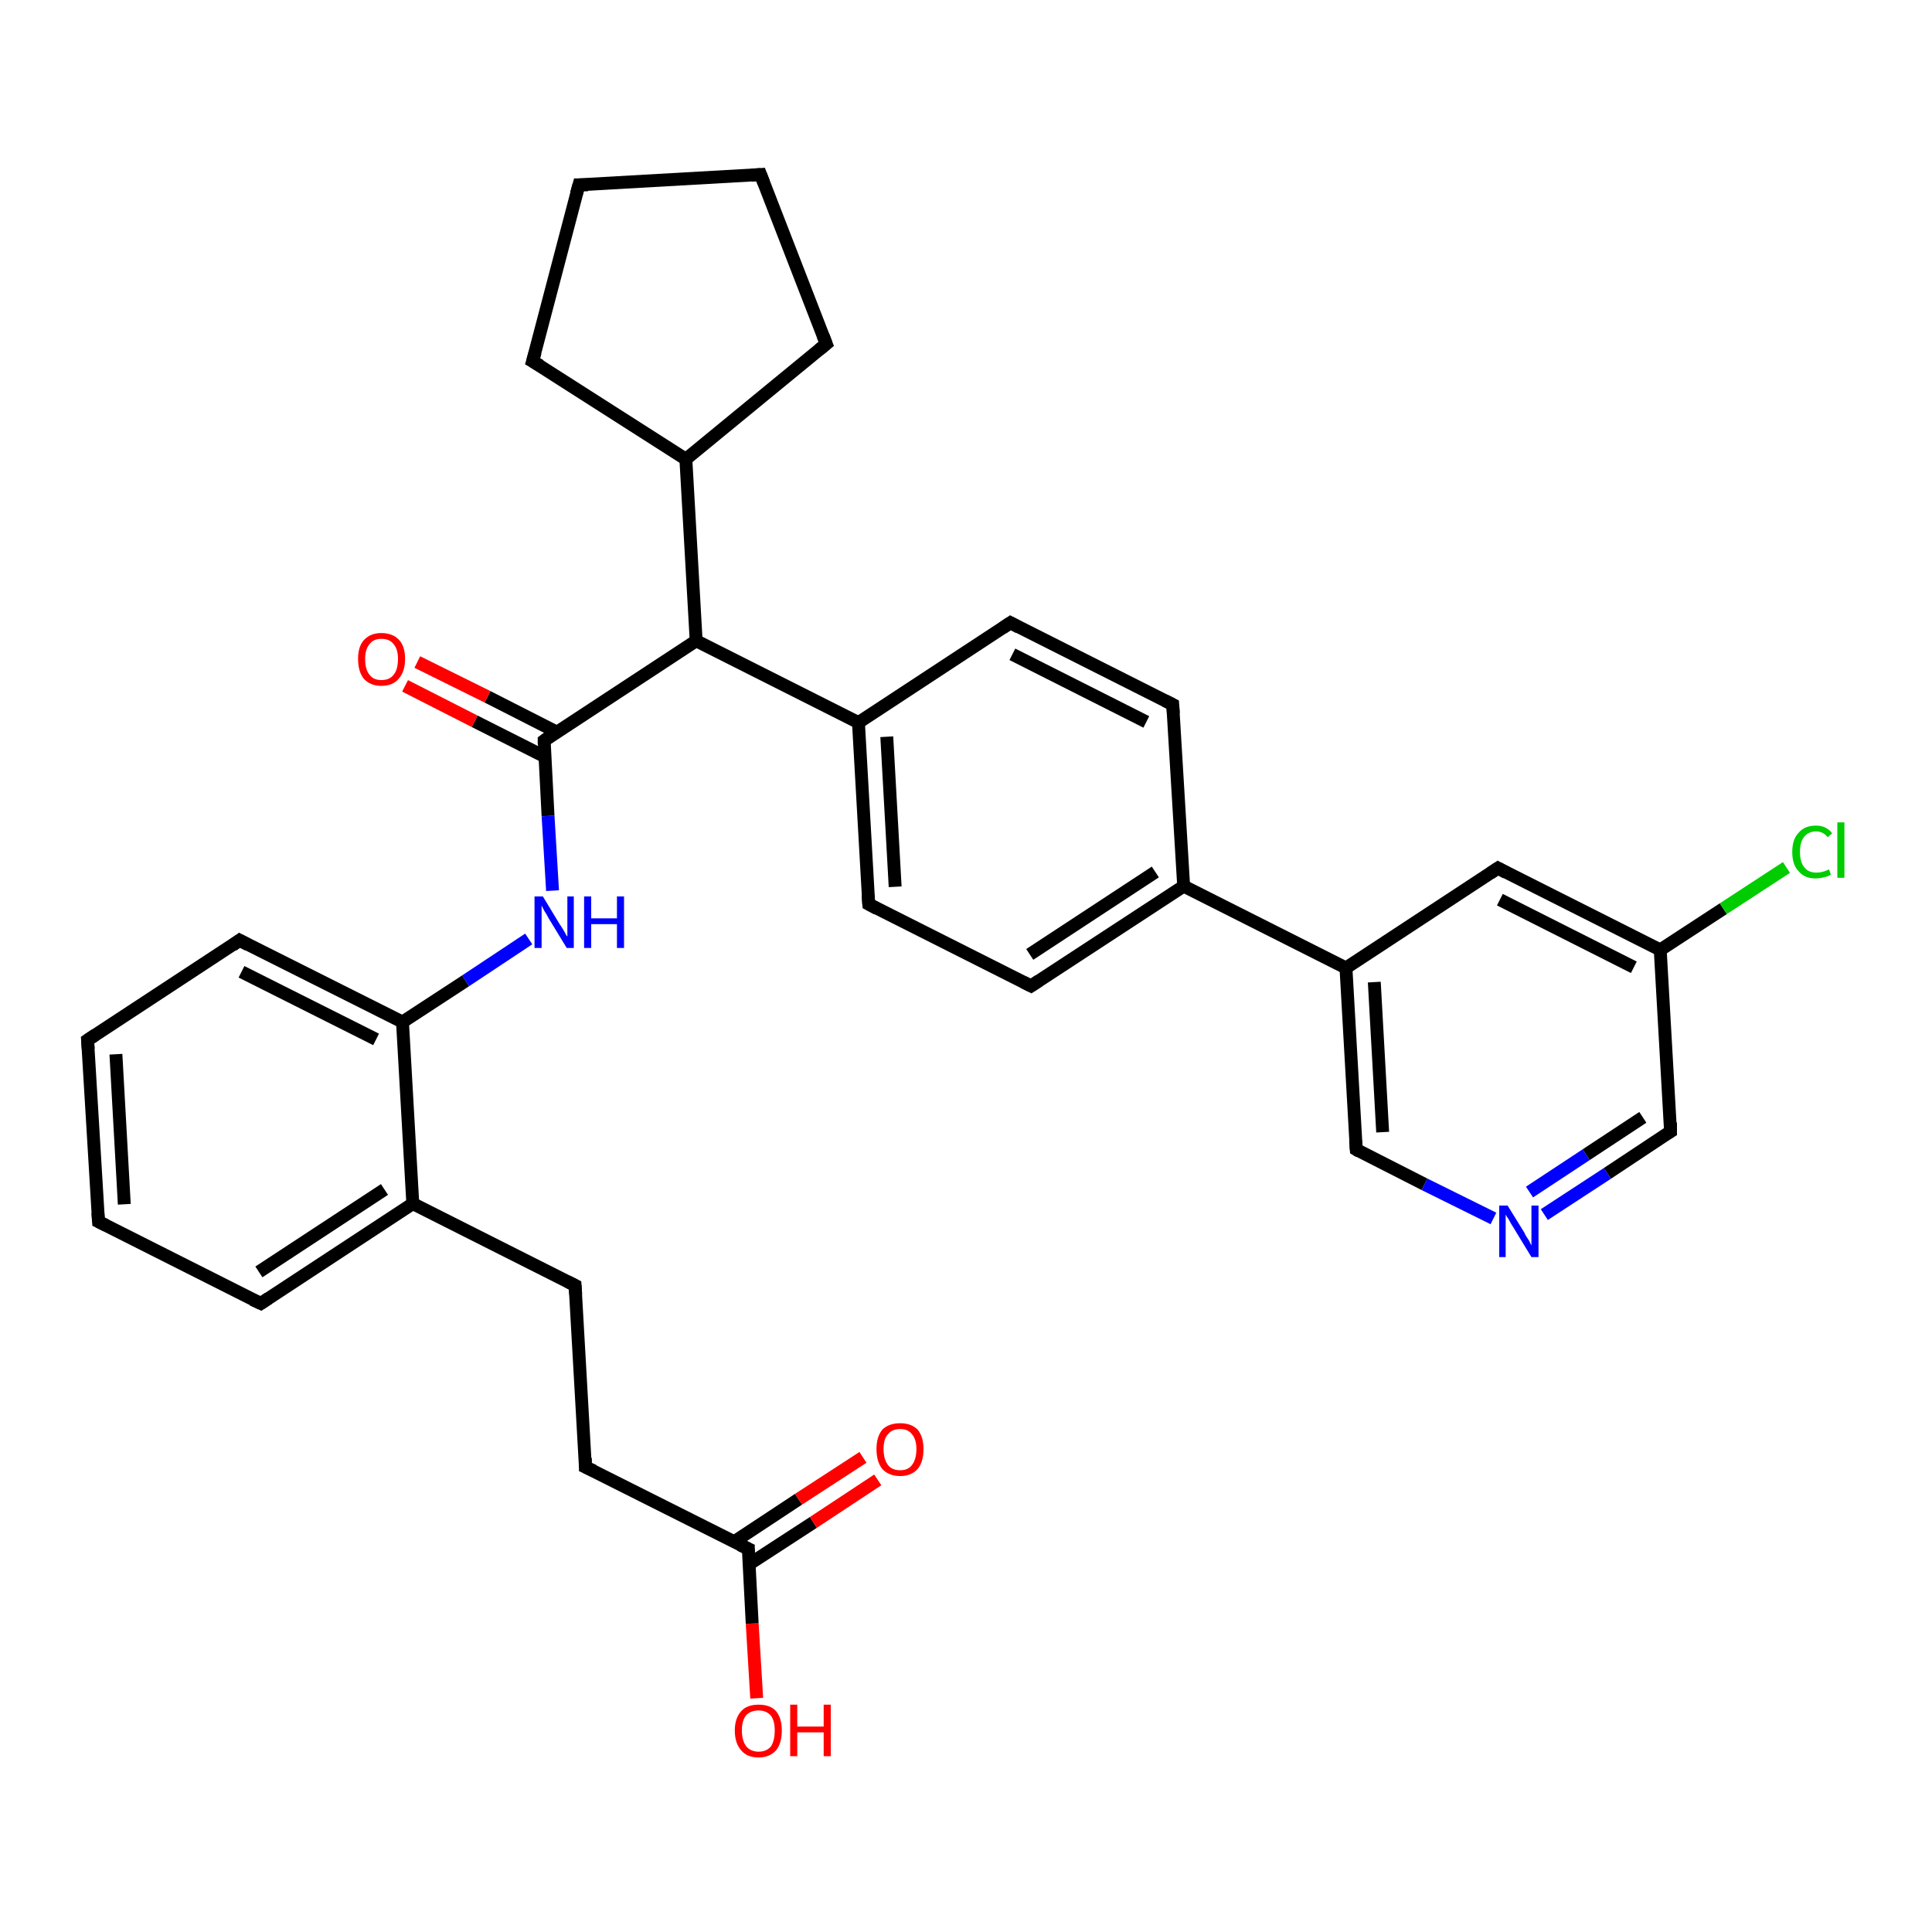 <?xml version='1.0' encoding='iso-8859-1'?>
<svg version='1.1' baseProfile='full'
              xmlns='http://www.w3.org/2000/svg'
                      xmlns:rdkit='http://www.rdkit.org/xml'
                      xmlns:xlink='http://www.w3.org/1999/xlink'
                  xml:space='preserve'
width='300px' height='300px' viewBox='0 0 300 300'>
<!-- END OF HEADER -->
<rect style='opacity:1.0;fill:#FFFFFF;stroke:none' width='300.0' height='300.0' x='0.0' y='0.0'> </rect>
<path class='bond-0 atom-0 atom-1' d='M 117.5,263.7 L 116.8,252.1' style='fill:none;fill-rule:evenodd;stroke:#FF0000;stroke-width:2.0px;stroke-linecap:butt;stroke-linejoin:miter;stroke-opacity:1' />
<path class='bond-0 atom-0 atom-1' d='M 116.8,252.1 L 116.2,240.5' style='fill:none;fill-rule:evenodd;stroke:#000000;stroke-width:2.0px;stroke-linecap:butt;stroke-linejoin:miter;stroke-opacity:1' />
<path class='bond-1 atom-1 atom-2' d='M 116.3,242.9 L 126.3,236.4' style='fill:none;fill-rule:evenodd;stroke:#000000;stroke-width:2.0px;stroke-linecap:butt;stroke-linejoin:miter;stroke-opacity:1' />
<path class='bond-1 atom-1 atom-2' d='M 126.3,236.4 L 136.3,229.8' style='fill:none;fill-rule:evenodd;stroke:#FF0000;stroke-width:2.0px;stroke-linecap:butt;stroke-linejoin:miter;stroke-opacity:1' />
<path class='bond-1 atom-1 atom-2' d='M 114.0,239.4 L 124.0,232.8' style='fill:none;fill-rule:evenodd;stroke:#000000;stroke-width:2.0px;stroke-linecap:butt;stroke-linejoin:miter;stroke-opacity:1' />
<path class='bond-1 atom-1 atom-2' d='M 124.0,232.8 L 134.0,226.3' style='fill:none;fill-rule:evenodd;stroke:#FF0000;stroke-width:2.0px;stroke-linecap:butt;stroke-linejoin:miter;stroke-opacity:1' />
<path class='bond-2 atom-1 atom-3' d='M 116.2,240.5 L 90.9,227.8' style='fill:none;fill-rule:evenodd;stroke:#000000;stroke-width:2.0px;stroke-linecap:butt;stroke-linejoin:miter;stroke-opacity:1' />
<path class='bond-3 atom-3 atom-4' d='M 90.9,227.8 L 89.3,199.6' style='fill:none;fill-rule:evenodd;stroke:#000000;stroke-width:2.0px;stroke-linecap:butt;stroke-linejoin:miter;stroke-opacity:1' />
<path class='bond-4 atom-4 atom-5' d='M 89.3,199.6 L 64.1,186.9' style='fill:none;fill-rule:evenodd;stroke:#000000;stroke-width:2.0px;stroke-linecap:butt;stroke-linejoin:miter;stroke-opacity:1' />
<path class='bond-5 atom-5 atom-6' d='M 64.1,186.9 L 40.5,202.4' style='fill:none;fill-rule:evenodd;stroke:#000000;stroke-width:2.0px;stroke-linecap:butt;stroke-linejoin:miter;stroke-opacity:1' />
<path class='bond-5 atom-5 atom-6' d='M 59.7,184.7 L 40.2,197.5' style='fill:none;fill-rule:evenodd;stroke:#000000;stroke-width:2.0px;stroke-linecap:butt;stroke-linejoin:miter;stroke-opacity:1' />
<path class='bond-6 atom-6 atom-7' d='M 40.5,202.4 L 15.3,189.7' style='fill:none;fill-rule:evenodd;stroke:#000000;stroke-width:2.0px;stroke-linecap:butt;stroke-linejoin:miter;stroke-opacity:1' />
<path class='bond-7 atom-7 atom-8' d='M 15.3,189.7 L 13.6,161.5' style='fill:none;fill-rule:evenodd;stroke:#000000;stroke-width:2.0px;stroke-linecap:butt;stroke-linejoin:miter;stroke-opacity:1' />
<path class='bond-7 atom-7 atom-8' d='M 19.3,187.0 L 18.0,163.7' style='fill:none;fill-rule:evenodd;stroke:#000000;stroke-width:2.0px;stroke-linecap:butt;stroke-linejoin:miter;stroke-opacity:1' />
<path class='bond-8 atom-8 atom-9' d='M 13.6,161.5 L 37.2,146.0' style='fill:none;fill-rule:evenodd;stroke:#000000;stroke-width:2.0px;stroke-linecap:butt;stroke-linejoin:miter;stroke-opacity:1' />
<path class='bond-9 atom-9 atom-10' d='M 37.2,146.0 L 62.5,158.7' style='fill:none;fill-rule:evenodd;stroke:#000000;stroke-width:2.0px;stroke-linecap:butt;stroke-linejoin:miter;stroke-opacity:1' />
<path class='bond-9 atom-9 atom-10' d='M 37.5,150.9 L 58.4,161.4' style='fill:none;fill-rule:evenodd;stroke:#000000;stroke-width:2.0px;stroke-linecap:butt;stroke-linejoin:miter;stroke-opacity:1' />
<path class='bond-10 atom-10 atom-11' d='M 62.5,158.7 L 72.3,152.3' style='fill:none;fill-rule:evenodd;stroke:#000000;stroke-width:2.0px;stroke-linecap:butt;stroke-linejoin:miter;stroke-opacity:1' />
<path class='bond-10 atom-10 atom-11' d='M 72.3,152.3 L 82.1,145.8' style='fill:none;fill-rule:evenodd;stroke:#0000FF;stroke-width:2.0px;stroke-linecap:butt;stroke-linejoin:miter;stroke-opacity:1' />
<path class='bond-11 atom-11 atom-12' d='M 85.8,138.3 L 85.1,126.7' style='fill:none;fill-rule:evenodd;stroke:#0000FF;stroke-width:2.0px;stroke-linecap:butt;stroke-linejoin:miter;stroke-opacity:1' />
<path class='bond-11 atom-11 atom-12' d='M 85.1,126.7 L 84.5,115.0' style='fill:none;fill-rule:evenodd;stroke:#000000;stroke-width:2.0px;stroke-linecap:butt;stroke-linejoin:miter;stroke-opacity:1' />
<path class='bond-12 atom-12 atom-13' d='M 86.5,113.7 L 75.7,108.2' style='fill:none;fill-rule:evenodd;stroke:#000000;stroke-width:2.0px;stroke-linecap:butt;stroke-linejoin:miter;stroke-opacity:1' />
<path class='bond-12 atom-12 atom-13' d='M 75.7,108.2 L 64.8,102.8' style='fill:none;fill-rule:evenodd;stroke:#FF0000;stroke-width:2.0px;stroke-linecap:butt;stroke-linejoin:miter;stroke-opacity:1' />
<path class='bond-12 atom-12 atom-13' d='M 84.6,117.5 L 73.7,112.0' style='fill:none;fill-rule:evenodd;stroke:#000000;stroke-width:2.0px;stroke-linecap:butt;stroke-linejoin:miter;stroke-opacity:1' />
<path class='bond-12 atom-12 atom-13' d='M 73.7,112.0 L 62.9,106.5' style='fill:none;fill-rule:evenodd;stroke:#FF0000;stroke-width:2.0px;stroke-linecap:butt;stroke-linejoin:miter;stroke-opacity:1' />
<path class='bond-13 atom-12 atom-14' d='M 84.5,115.0 L 108.1,99.5' style='fill:none;fill-rule:evenodd;stroke:#000000;stroke-width:2.0px;stroke-linecap:butt;stroke-linejoin:miter;stroke-opacity:1' />
<path class='bond-14 atom-14 atom-15' d='M 108.1,99.5 L 106.5,71.3' style='fill:none;fill-rule:evenodd;stroke:#000000;stroke-width:2.0px;stroke-linecap:butt;stroke-linejoin:miter;stroke-opacity:1' />
<path class='bond-15 atom-15 atom-16' d='M 106.5,71.3 L 82.7,56.1' style='fill:none;fill-rule:evenodd;stroke:#000000;stroke-width:2.0px;stroke-linecap:butt;stroke-linejoin:miter;stroke-opacity:1' />
<path class='bond-16 atom-16 atom-17' d='M 82.7,56.1 L 89.9,28.7' style='fill:none;fill-rule:evenodd;stroke:#000000;stroke-width:2.0px;stroke-linecap:butt;stroke-linejoin:miter;stroke-opacity:1' />
<path class='bond-17 atom-17 atom-18' d='M 89.9,28.7 L 118.1,27.1' style='fill:none;fill-rule:evenodd;stroke:#000000;stroke-width:2.0px;stroke-linecap:butt;stroke-linejoin:miter;stroke-opacity:1' />
<path class='bond-18 atom-18 atom-19' d='M 118.1,27.1 L 128.3,53.4' style='fill:none;fill-rule:evenodd;stroke:#000000;stroke-width:2.0px;stroke-linecap:butt;stroke-linejoin:miter;stroke-opacity:1' />
<path class='bond-19 atom-14 atom-20' d='M 108.1,99.5 L 133.3,112.2' style='fill:none;fill-rule:evenodd;stroke:#000000;stroke-width:2.0px;stroke-linecap:butt;stroke-linejoin:miter;stroke-opacity:1' />
<path class='bond-20 atom-20 atom-21' d='M 133.3,112.2 L 134.9,140.4' style='fill:none;fill-rule:evenodd;stroke:#000000;stroke-width:2.0px;stroke-linecap:butt;stroke-linejoin:miter;stroke-opacity:1' />
<path class='bond-20 atom-20 atom-21' d='M 137.7,114.4 L 139.0,137.7' style='fill:none;fill-rule:evenodd;stroke:#000000;stroke-width:2.0px;stroke-linecap:butt;stroke-linejoin:miter;stroke-opacity:1' />
<path class='bond-21 atom-21 atom-22' d='M 134.9,140.4 L 160.1,153.1' style='fill:none;fill-rule:evenodd;stroke:#000000;stroke-width:2.0px;stroke-linecap:butt;stroke-linejoin:miter;stroke-opacity:1' />
<path class='bond-22 atom-22 atom-23' d='M 160.1,153.1 L 183.8,137.6' style='fill:none;fill-rule:evenodd;stroke:#000000;stroke-width:2.0px;stroke-linecap:butt;stroke-linejoin:miter;stroke-opacity:1' />
<path class='bond-22 atom-22 atom-23' d='M 159.9,148.2 L 179.4,135.4' style='fill:none;fill-rule:evenodd;stroke:#000000;stroke-width:2.0px;stroke-linecap:butt;stroke-linejoin:miter;stroke-opacity:1' />
<path class='bond-23 atom-23 atom-24' d='M 183.8,137.6 L 182.1,109.4' style='fill:none;fill-rule:evenodd;stroke:#000000;stroke-width:2.0px;stroke-linecap:butt;stroke-linejoin:miter;stroke-opacity:1' />
<path class='bond-24 atom-24 atom-25' d='M 182.1,109.4 L 156.9,96.7' style='fill:none;fill-rule:evenodd;stroke:#000000;stroke-width:2.0px;stroke-linecap:butt;stroke-linejoin:miter;stroke-opacity:1' />
<path class='bond-24 atom-24 atom-25' d='M 178.0,112.1 L 157.2,101.6' style='fill:none;fill-rule:evenodd;stroke:#000000;stroke-width:2.0px;stroke-linecap:butt;stroke-linejoin:miter;stroke-opacity:1' />
<path class='bond-25 atom-23 atom-26' d='M 183.8,137.6 L 209.0,150.3' style='fill:none;fill-rule:evenodd;stroke:#000000;stroke-width:2.0px;stroke-linecap:butt;stroke-linejoin:miter;stroke-opacity:1' />
<path class='bond-26 atom-26 atom-27' d='M 209.0,150.3 L 210.6,178.5' style='fill:none;fill-rule:evenodd;stroke:#000000;stroke-width:2.0px;stroke-linecap:butt;stroke-linejoin:miter;stroke-opacity:1' />
<path class='bond-26 atom-26 atom-27' d='M 213.4,152.5 L 214.7,175.8' style='fill:none;fill-rule:evenodd;stroke:#000000;stroke-width:2.0px;stroke-linecap:butt;stroke-linejoin:miter;stroke-opacity:1' />
<path class='bond-27 atom-27 atom-28' d='M 210.6,178.5 L 221.2,183.9' style='fill:none;fill-rule:evenodd;stroke:#000000;stroke-width:2.0px;stroke-linecap:butt;stroke-linejoin:miter;stroke-opacity:1' />
<path class='bond-27 atom-27 atom-28' d='M 221.2,183.9 L 231.9,189.2' style='fill:none;fill-rule:evenodd;stroke:#0000FF;stroke-width:2.0px;stroke-linecap:butt;stroke-linejoin:miter;stroke-opacity:1' />
<path class='bond-28 atom-28 atom-29' d='M 239.8,188.6 L 249.6,182.2' style='fill:none;fill-rule:evenodd;stroke:#0000FF;stroke-width:2.0px;stroke-linecap:butt;stroke-linejoin:miter;stroke-opacity:1' />
<path class='bond-28 atom-28 atom-29' d='M 249.6,182.2 L 259.4,175.7' style='fill:none;fill-rule:evenodd;stroke:#000000;stroke-width:2.0px;stroke-linecap:butt;stroke-linejoin:miter;stroke-opacity:1' />
<path class='bond-28 atom-28 atom-29' d='M 237.5,185.1 L 246.3,179.3' style='fill:none;fill-rule:evenodd;stroke:#0000FF;stroke-width:2.0px;stroke-linecap:butt;stroke-linejoin:miter;stroke-opacity:1' />
<path class='bond-28 atom-28 atom-29' d='M 246.3,179.3 L 255.1,173.5' style='fill:none;fill-rule:evenodd;stroke:#000000;stroke-width:2.0px;stroke-linecap:butt;stroke-linejoin:miter;stroke-opacity:1' />
<path class='bond-29 atom-29 atom-30' d='M 259.4,175.7 L 257.8,147.5' style='fill:none;fill-rule:evenodd;stroke:#000000;stroke-width:2.0px;stroke-linecap:butt;stroke-linejoin:miter;stroke-opacity:1' />
<path class='bond-30 atom-30 atom-31' d='M 257.8,147.5 L 267.6,141.1' style='fill:none;fill-rule:evenodd;stroke:#000000;stroke-width:2.0px;stroke-linecap:butt;stroke-linejoin:miter;stroke-opacity:1' />
<path class='bond-30 atom-30 atom-31' d='M 267.6,141.1 L 277.4,134.7' style='fill:none;fill-rule:evenodd;stroke:#00CC00;stroke-width:2.0px;stroke-linecap:butt;stroke-linejoin:miter;stroke-opacity:1' />
<path class='bond-31 atom-30 atom-32' d='M 257.8,147.5 L 232.6,134.8' style='fill:none;fill-rule:evenodd;stroke:#000000;stroke-width:2.0px;stroke-linecap:butt;stroke-linejoin:miter;stroke-opacity:1' />
<path class='bond-31 atom-30 atom-32' d='M 253.7,150.2 L 232.9,139.7' style='fill:none;fill-rule:evenodd;stroke:#000000;stroke-width:2.0px;stroke-linecap:butt;stroke-linejoin:miter;stroke-opacity:1' />
<path class='bond-32 atom-10 atom-5' d='M 62.5,158.7 L 64.1,186.9' style='fill:none;fill-rule:evenodd;stroke:#000000;stroke-width:2.0px;stroke-linecap:butt;stroke-linejoin:miter;stroke-opacity:1' />
<path class='bond-33 atom-19 atom-15' d='M 128.3,53.4 L 106.5,71.3' style='fill:none;fill-rule:evenodd;stroke:#000000;stroke-width:2.0px;stroke-linecap:butt;stroke-linejoin:miter;stroke-opacity:1' />
<path class='bond-34 atom-25 atom-20' d='M 156.9,96.7 L 133.3,112.2' style='fill:none;fill-rule:evenodd;stroke:#000000;stroke-width:2.0px;stroke-linecap:butt;stroke-linejoin:miter;stroke-opacity:1' />
<path class='bond-35 atom-32 atom-26' d='M 232.6,134.8 L 209.0,150.3' style='fill:none;fill-rule:evenodd;stroke:#000000;stroke-width:2.0px;stroke-linecap:butt;stroke-linejoin:miter;stroke-opacity:1' />
<path d='M 116.2,241.1 L 116.2,240.5 L 114.9,239.9' style='fill:none;stroke:#000000;stroke-width:2.0px;stroke-linecap:butt;stroke-linejoin:miter;stroke-opacity:1;' />
<path d='M 92.2,228.4 L 90.9,227.8 L 90.9,226.4' style='fill:none;stroke:#000000;stroke-width:2.0px;stroke-linecap:butt;stroke-linejoin:miter;stroke-opacity:1;' />
<path d='M 89.4,201.0 L 89.3,199.6 L 88.1,199.0' style='fill:none;stroke:#000000;stroke-width:2.0px;stroke-linecap:butt;stroke-linejoin:miter;stroke-opacity:1;' />
<path d='M 41.7,201.6 L 40.5,202.4 L 39.2,201.8' style='fill:none;stroke:#000000;stroke-width:2.0px;stroke-linecap:butt;stroke-linejoin:miter;stroke-opacity:1;' />
<path d='M 16.5,190.3 L 15.3,189.7 L 15.2,188.3' style='fill:none;stroke:#000000;stroke-width:2.0px;stroke-linecap:butt;stroke-linejoin:miter;stroke-opacity:1;' />
<path d='M 13.7,162.9 L 13.6,161.5 L 14.8,160.7' style='fill:none;stroke:#000000;stroke-width:2.0px;stroke-linecap:butt;stroke-linejoin:miter;stroke-opacity:1;' />
<path d='M 36.1,146.8 L 37.2,146.0 L 38.5,146.7' style='fill:none;stroke:#000000;stroke-width:2.0px;stroke-linecap:butt;stroke-linejoin:miter;stroke-opacity:1;' />
<path d='M 84.5,115.6 L 84.5,115.0 L 85.6,114.2' style='fill:none;stroke:#000000;stroke-width:2.0px;stroke-linecap:butt;stroke-linejoin:miter;stroke-opacity:1;' />
<path d='M 83.9,56.8 L 82.7,56.1 L 83.1,54.7' style='fill:none;stroke:#000000;stroke-width:2.0px;stroke-linecap:butt;stroke-linejoin:miter;stroke-opacity:1;' />
<path d='M 89.5,30.1 L 89.9,28.7 L 91.3,28.7' style='fill:none;stroke:#000000;stroke-width:2.0px;stroke-linecap:butt;stroke-linejoin:miter;stroke-opacity:1;' />
<path d='M 116.7,27.2 L 118.1,27.1 L 118.6,28.4' style='fill:none;stroke:#000000;stroke-width:2.0px;stroke-linecap:butt;stroke-linejoin:miter;stroke-opacity:1;' />
<path d='M 127.8,52.1 L 128.3,53.4 L 127.2,54.3' style='fill:none;stroke:#000000;stroke-width:2.0px;stroke-linecap:butt;stroke-linejoin:miter;stroke-opacity:1;' />
<path d='M 134.8,139.0 L 134.9,140.4 L 136.2,141.1' style='fill:none;stroke:#000000;stroke-width:2.0px;stroke-linecap:butt;stroke-linejoin:miter;stroke-opacity:1;' />
<path d='M 158.9,152.5 L 160.1,153.1 L 161.3,152.3' style='fill:none;stroke:#000000;stroke-width:2.0px;stroke-linecap:butt;stroke-linejoin:miter;stroke-opacity:1;' />
<path d='M 182.2,110.8 L 182.1,109.4 L 180.9,108.8' style='fill:none;stroke:#000000;stroke-width:2.0px;stroke-linecap:butt;stroke-linejoin:miter;stroke-opacity:1;' />
<path d='M 158.2,97.4 L 156.9,96.7 L 155.7,97.5' style='fill:none;stroke:#000000;stroke-width:2.0px;stroke-linecap:butt;stroke-linejoin:miter;stroke-opacity:1;' />
<path d='M 210.5,177.1 L 210.6,178.5 L 211.1,178.8' style='fill:none;stroke:#000000;stroke-width:2.0px;stroke-linecap:butt;stroke-linejoin:miter;stroke-opacity:1;' />
<path d='M 258.9,176.0 L 259.4,175.7 L 259.4,174.3' style='fill:none;stroke:#000000;stroke-width:2.0px;stroke-linecap:butt;stroke-linejoin:miter;stroke-opacity:1;' />
<path d='M 233.9,135.5 L 232.6,134.8 L 231.4,135.6' style='fill:none;stroke:#000000;stroke-width:2.0px;stroke-linecap:butt;stroke-linejoin:miter;stroke-opacity:1;' />
<path class='atom-0' d='M 114.1 268.7
Q 114.1 266.8, 115.1 265.7
Q 116.0 264.7, 117.8 264.7
Q 119.6 264.7, 120.5 265.7
Q 121.4 266.8, 121.4 268.7
Q 121.4 270.7, 120.5 271.8
Q 119.5 272.9, 117.8 272.9
Q 116.0 272.9, 115.1 271.8
Q 114.1 270.7, 114.1 268.7
M 117.8 272.0
Q 119.0 272.0, 119.7 271.2
Q 120.3 270.3, 120.3 268.7
Q 120.3 267.2, 119.7 266.4
Q 119.0 265.6, 117.8 265.6
Q 116.6 265.6, 115.9 266.3
Q 115.2 267.1, 115.2 268.7
Q 115.2 270.3, 115.9 271.2
Q 116.6 272.0, 117.8 272.0
' fill='#FF0000'/>
<path class='atom-0' d='M 122.7 264.7
L 123.8 264.7
L 123.8 268.1
L 127.9 268.1
L 127.9 264.7
L 129.0 264.7
L 129.0 272.7
L 127.9 272.7
L 127.9 269.0
L 123.8 269.0
L 123.8 272.7
L 122.7 272.7
L 122.7 264.7
' fill='#FF0000'/>
<path class='atom-2' d='M 136.1 225.0
Q 136.1 223.1, 137.0 222.0
Q 138.0 221.0, 139.8 221.0
Q 141.5 221.0, 142.5 222.0
Q 143.4 223.1, 143.4 225.0
Q 143.4 227.0, 142.5 228.1
Q 141.5 229.2, 139.8 229.2
Q 138.0 229.2, 137.0 228.1
Q 136.1 227.0, 136.1 225.0
M 139.8 228.3
Q 141.0 228.3, 141.6 227.5
Q 142.3 226.6, 142.3 225.0
Q 142.3 223.5, 141.6 222.7
Q 141.0 221.9, 139.8 221.9
Q 138.5 221.9, 137.9 222.7
Q 137.2 223.4, 137.2 225.0
Q 137.2 226.6, 137.9 227.5
Q 138.5 228.3, 139.8 228.3
' fill='#FF0000'/>
<path class='atom-11' d='M 84.3 139.2
L 86.9 143.5
Q 87.2 143.9, 87.6 144.6
Q 88.0 145.4, 88.1 145.4
L 88.1 139.2
L 89.1 139.2
L 89.1 147.2
L 88.0 147.2
L 85.2 142.6
Q 84.9 142.0, 84.5 141.4
Q 84.2 140.8, 84.1 140.6
L 84.1 147.2
L 83.0 147.2
L 83.0 139.2
L 84.3 139.2
' fill='#0000FF'/>
<path class='atom-11' d='M 90.7 139.2
L 91.8 139.2
L 91.8 142.6
L 95.8 142.6
L 95.8 139.2
L 96.9 139.2
L 96.9 147.2
L 95.8 147.2
L 95.8 143.5
L 91.8 143.5
L 91.8 147.2
L 90.7 147.2
L 90.7 139.2
' fill='#0000FF'/>
<path class='atom-13' d='M 55.6 102.3
Q 55.6 100.4, 56.5 99.4
Q 57.5 98.3, 59.2 98.3
Q 61.0 98.3, 62.0 99.4
Q 62.9 100.4, 62.9 102.3
Q 62.9 104.3, 61.9 105.4
Q 61.0 106.5, 59.2 106.5
Q 57.5 106.5, 56.5 105.4
Q 55.6 104.3, 55.6 102.3
M 59.2 105.6
Q 60.5 105.6, 61.1 104.8
Q 61.8 104.0, 61.8 102.3
Q 61.8 100.8, 61.1 100.0
Q 60.5 99.2, 59.2 99.2
Q 58.0 99.2, 57.4 100.0
Q 56.7 100.8, 56.7 102.3
Q 56.7 104.0, 57.4 104.8
Q 58.0 105.6, 59.2 105.6
' fill='#FF0000'/>
<path class='atom-28' d='M 234.1 187.2
L 236.7 191.4
Q 236.9 191.9, 237.4 192.6
Q 237.8 193.4, 237.8 193.4
L 237.8 187.2
L 238.9 187.2
L 238.9 195.2
L 237.8 195.2
L 235.0 190.6
Q 234.6 190.0, 234.3 189.4
Q 233.9 188.8, 233.8 188.6
L 233.8 195.2
L 232.8 195.2
L 232.8 187.2
L 234.1 187.2
' fill='#0000FF'/>
<path class='atom-31' d='M 278.3 132.3
Q 278.3 130.3, 279.3 129.3
Q 280.2 128.2, 282.0 128.2
Q 283.6 128.2, 284.5 129.4
L 283.8 130.0
Q 283.1 129.1, 282.0 129.1
Q 280.8 129.1, 280.1 130.0
Q 279.5 130.8, 279.5 132.3
Q 279.5 133.9, 280.2 134.7
Q 280.8 135.5, 282.1 135.5
Q 283.0 135.5, 284.0 135.0
L 284.3 135.8
Q 283.9 136.1, 283.3 136.2
Q 282.6 136.4, 281.9 136.4
Q 280.2 136.4, 279.3 135.3
Q 278.3 134.3, 278.3 132.3
' fill='#00CC00'/>
<path class='atom-31' d='M 285.3 127.7
L 286.4 127.7
L 286.4 136.3
L 285.3 136.3
L 285.3 127.7
' fill='#00CC00'/>
</svg>
